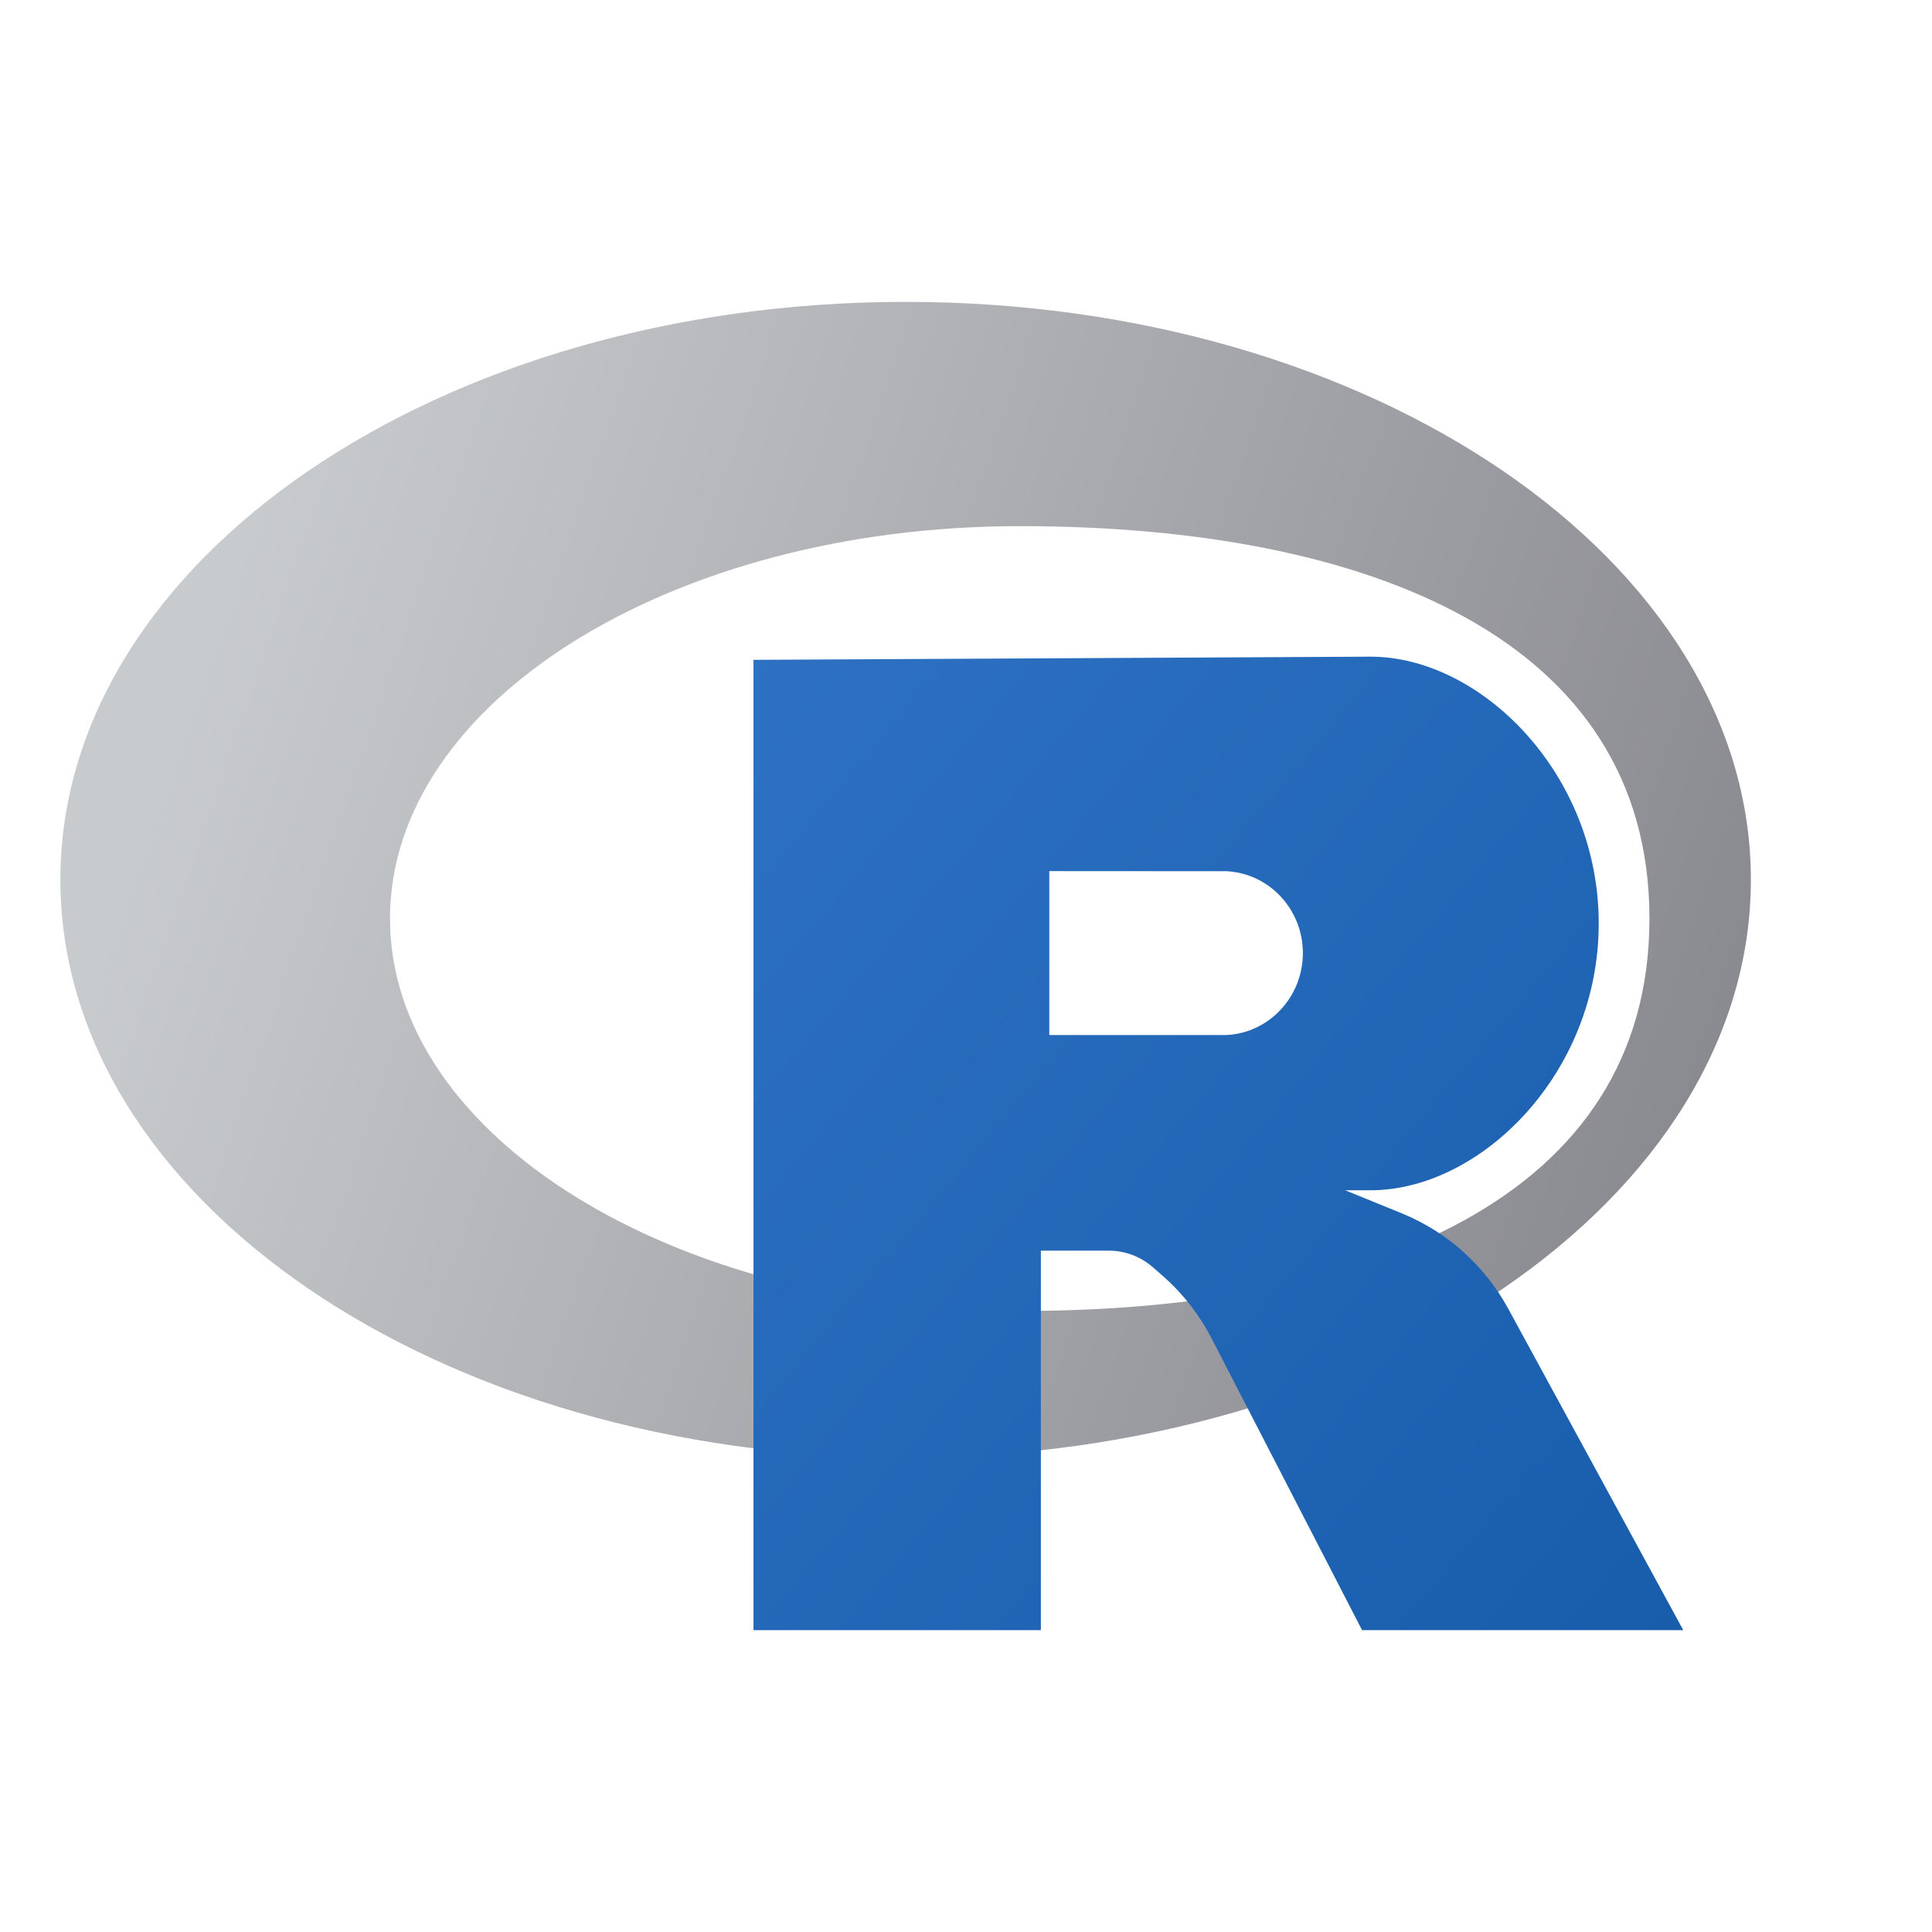 <svg width="36" height="36" viewBox="0 0 36 36" fill="none" xmlns="http://www.w3.org/2000/svg">
<path fill-rule="evenodd" clip-rule="evenodd" d="M16.875 27.161C25.573 27.161 32.625 22.34 32.625 16.393C32.625 10.446 25.573 5.625 16.875 5.625C8.177 5.625 1.125 10.446 1.125 16.393C1.125 22.34 8.177 27.161 16.875 27.161ZM19.001 24.428C25.482 24.428 30.735 22.339 30.735 17.116C30.735 11.893 25.482 9.804 19.001 9.804C12.521 9.804 7.267 13.077 7.267 17.116C7.267 21.155 12.521 24.428 19.001 24.428Z" fill="url(#paint0_linear_24293_40995)"/>
<path fill-rule="evenodd" clip-rule="evenodd" d="M25.538 22.179H25.065L26.128 22.612C26.968 22.956 27.668 23.584 28.107 24.392L31.365 30.375H25.38L22.581 24.948C22.349 24.498 22.036 24.098 21.659 23.768L21.481 23.613C21.253 23.413 20.962 23.304 20.661 23.304H19.395V30.375H14.04V12.295L25.538 12.236C27.585 12.236 29.79 14.405 29.79 17.207C29.79 20.009 27.585 22.179 25.538 22.179ZM19.552 16.232L22.86 16.234C23.65 16.276 24.277 16.943 24.277 17.759C24.277 18.575 23.65 19.244 22.86 19.286H19.552V16.232Z" fill="url(#paint1_linear_24293_40995)"/>
<defs>
<linearGradient id="paint0_linear_24293_40995" x1="4.354" y1="10.286" x2="32.748" y2="20.052" gradientUnits="userSpaceOnUse">
<stop stop-color="#C8CBCD"/>
<stop offset="1" stop-color="#88888F"/>
</linearGradient>
<linearGradient id="paint1_linear_24293_40995" x1="31.365" y1="30.375" x2="11.023" y2="13.344" gradientUnits="userSpaceOnUse">
<stop stop-color="#185DAC"/>
<stop offset="1" stop-color="#2F72C4"/>
</linearGradient>
</defs>
</svg>
